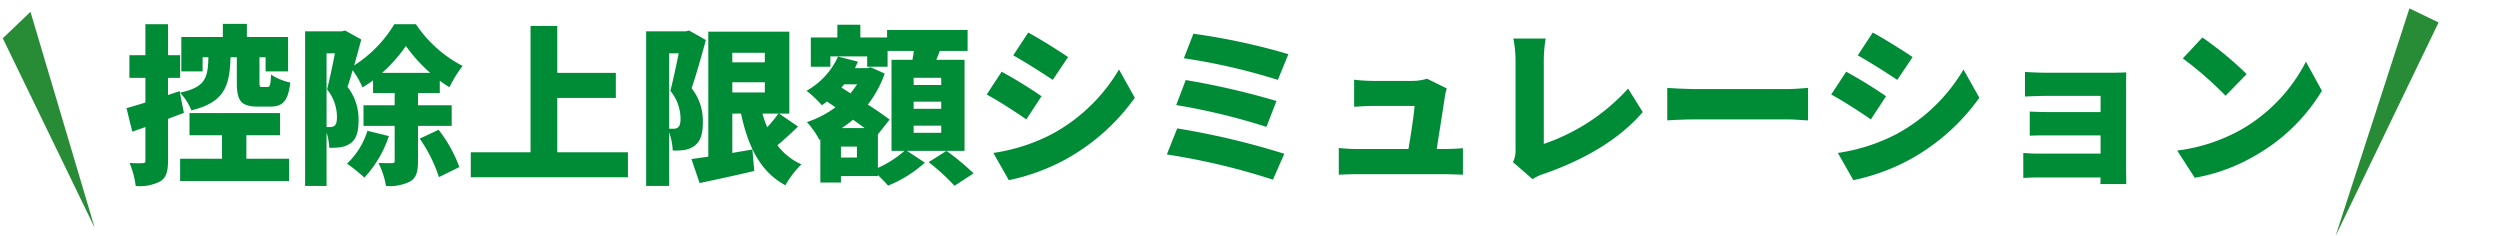 <svg xmlns="http://www.w3.org/2000/svg" width="293.655" height="27.726" viewBox="0 0 293.655 27.726">
    <g data-name="グループ 215">
        <path data-name="パス 794" d="M-120.32-13.2h.68c-.06 2.38-.3 3.52-3.34 4.16a6.491 6.491 0 0 1 1.34 2.08c3.94-.96 4.5-2.9 4.6-6.24h.74v2.94c0 2.12.42 2.86 2.5 2.86h1.4c1.48 0 2.12-.62 2.38-2.82a6.988 6.988 0 0 1-2.26-.94c-.06 1.26-.14 1.46-.44 1.46h-.6c-.28 0-.32-.04-.32-.58v-2.92h.72v1.66h2.64v-4.04h-4.84v-1.54h-2.82v1.54h-4.88v4.04h2.5zm-2.7 3.98-1.36.46v-2.02h1.42v-2.66h-1.42v-3.64h-2.66v3.64h-1.88v2.66h1.88v2.9c-.82.26-1.58.48-2.22.66l.68 2.76 1.54-.54v3.92c0 .26-.08.32-.32.32a13.89 13.89 0 0 1-1.54-.02 10.239 10.239 0 0 1 .72 2.7 5.164 5.164 0 0 0 2.92-.56c.68-.44.88-1.18.88-2.44v-4.88c.62-.24 1.26-.48 1.86-.7zm7.84 5.18h3.96v-2.6h-10.64v2.6h3.82v2.76h-4.92v2.62h12.8v-2.62h-5.02zm14.22-.52a8.926 8.926 0 0 1-2.4 3.86 18.745 18.745 0 0 1 2.04 1.64 13.276 13.276 0 0 0 2.88-4.88zm1.72-6.8a17.954 17.954 0 0 0 2.8-3.16 18.572 18.572 0 0 0 2.86 3.16zm-6.52-2.3h.98c-.26 1.36-.62 3.06-.92 4.24a5.129 5.129 0 0 1 1.16 3.24c0 .54-.08.86-.28 1.02a.77.77 0 0 1-.52.16h-.42zm14.7 8.52v-2.42h-3.96V-9h2.56v-1.44a12.54 12.54 0 0 0 1.14.76 14.183 14.183 0 0 1 1.54-2.5 14.674 14.674 0 0 1-5.48-4.9h-2.54a14.86 14.86 0 0 1-4.72 4.84c.3-1.02.58-2.1.84-3.04l-1.9-1.06-.4.1h-4.3V1.92h2.52v-6.28a6.986 6.986 0 0 1 .32 1.8 11.7 11.7 0 0 0 1.28-.06 2.9 2.9 0 0 0 1.2-.46c.68-.48.96-1.32.96-2.72a6.193 6.193 0 0 0-1.3-3.92c.2-.58.4-1.24.6-1.96a10.45 10.45 0 0 1 1.16 2.02 12.072 12.072 0 0 0 1.24-.82V-9h2.54v1.44h-3.66v2.42h3.66v4.1c0 .22-.08.28-.3.28-.24 0-.96 0-1.6-.02a9.7 9.7 0 0 1 .88 2.7 5.359 5.359 0 0 0 2.82-.52c.76-.44.94-1.18.94-2.4v-4.14zm-3.76 1.5A17.006 17.006 0 0 1-92.56.88l2.4-1.18a16.155 16.155 0 0 0-2.44-4.38zm16.16 1.6v-6.38h6.88v-2.94h-6.88v-5.52h-3.14v14.84h-7.02V.9h18.46v-2.94zm13.14-11.62h1.12c-.28 1.42-.66 3.2-.98 4.4a5.226 5.226 0 0 1 1.2 3.28c0 .54-.1.86-.3 1.02a.86.86 0 0 1-.54.16h-.5zm2.34-2.68-.4.1h-4.64V1.92h2.7v-6.3a7.231 7.231 0 0 1 .42 2.14 8.874 8.874 0 0 0 1.32-.06 2.748 2.748 0 0 0 1.22-.48c.7-.5 1-1.34 1-2.8a6.175 6.175 0 0 0-1.32-3.98c.54-1.56 1.18-3.86 1.68-5.66zm10.5 9.76A17.359 17.359 0 0 1-54-4.98a12.54 12.54 0 0 1-.56-1.6zm-5.42-3.68h3.82v1.2h-3.82zm3.82-3.46v1.12h-3.82v-1.12zm1.68 7.14h1.2v-9.62h-9.52v14.68c-.74.1-1.4.2-1.98.28l.96 2.82c1.88-.4 4.22-.9 6.42-1.42l-.22-2.52c-.78.14-1.58.26-2.36.4v-4.62h1.02c.84 3.88 2.26 6.84 5.22 8.42a10.841 10.841 0 0 1 1.88-2.46 7.108 7.108 0 0 1-2.82-2.24c.76-.64 1.62-1.42 2.42-2.2zm19.04-3.36h-3.24v-.84h3.24zm0 2.8h-3.24v-.84h3.24zm0 2.82h-3.24v-.84h3.24zm-9.9 2.9h-1.88V-2.7h1.88zm-1.78-3.46a16.11 16.11 0 0 0 1.32-.98c.48.34.94.66 1.36.98zm1.8-5.14a13.109 13.109 0 0 1-.78 1.06l-1.06-.68c.1-.12.22-.24.32-.38zm12.62-2.88h-3.32c.14-.34.28-.68.42-1.04h3.26v-2.46h-9.46v.88h-3.14v-1.5h-2.7v1.5h-3.12v3.44h2.3v-1.22h4.32v1.22h2.4v-1.86h3.08c-.04.34-.1.7-.16 1.04h-2.46v10.7h1.52A12.524 12.524 0 0 1-41-.2v-3.94l1.38-1.74a44.24 44.24 0 0 0-2.56-1.76 12.753 12.753 0 0 0 1.98-3.64l-1.64-.74-.42.1h-1.44c.12-.24.24-.5.36-.76l-2.34-.6a8.77 8.77 0 0 1-3.7 4.02 13.27 13.27 0 0 1 1.8 1.7c.2-.14.4-.28.6-.44l1 .68a12.19 12.19 0 0 1-3.36 1.74 9.3 9.3 0 0 1 1.46 2.08l.12-.04v5.06h2.42V.76H-41V.64c.44.42.9.9 1.2 1.24a14.629 14.629 0 0 0 4.32-2.7l-2.1-1.38h6.76zM-35.04-.88A25.14 25.14 0 0 1-32 1.9l2.24-1.46a29.7 29.7 0 0 0-3.18-2.64zm11.7-15.22-1.76 2.68c1.4.78 3.44 2.08 4.64 2.88l1.8-2.68c-1.14-.78-3.28-2.12-4.68-2.88zm-4.1 14.14 1.82 3.2a24.4 24.4 0 0 0 6.7-2.46 24.533 24.533 0 0 0 8.1-7.22l-1.86-3.32a20.405 20.405 0 0 1-7.9 7.6 21.763 21.763 0 0 1-6.86 2.2zm.98-9.54-1.76 2.68c1.42.76 3.44 2.08 4.66 2.92l1.78-2.72a54.449 54.449 0 0 0-4.68-2.88zm22.52-4.46-1.12 2.88a71.6 71.6 0 0 1 11.04 2.54l1.24-3.02a75.4 75.4 0 0 0-11.16-2.4zm-.9 5.44-1.12 2.94a74.3 74.3 0 0 1 10.6 2.56l1.18-3.04a90.565 90.565 0 0 0-10.66-2.46zm-1 5.68-1.22 3.06A78.8 78.8 0 0 1 5.4 1.18l1.34-3.04A90.807 90.807 0 0 0-5.84-4.84zm31.66-4.7-2.32-1.14a5.823 5.823 0 0 1-1.76.26h-4.6a20.631 20.631 0 0 1-2.2-.14v3.18c.62-.04 1.56-.1 2.22-.1h4.88c-.08 1.1-.44 3.44-.72 5.06h-6.04c-.74 0-1.58-.06-2.14-.12V.6c.84-.04 1.38-.06 2.14-.06h10.3c.58 0 1.7.04 2.14.06v-3.12c-.58.06-1.64.1-2.18.1h-.9c.3-1.9.8-5.06.96-6.16a7.159 7.159 0 0 1 .22-.96zM33.6-.88l2.3 2a5.2 5.2 0 0 1 1.38-.64c4.56-1.6 8.74-3.94 11.56-7.24l-1.72-2.76a23.574 23.574 0 0 1-9.9 6.5v-9.86a15.706 15.706 0 0 1 .22-2.52h-3.8a13.2 13.2 0 0 1 .26 2.52v10.52a3.017 3.017 0 0 1-.3 1.48zM51.72-9.6v3.82c.82-.06 2.32-.12 3.46-.12H65.8c.82 0 1.94.1 2.46.12V-9.6c-.58.04-1.56.14-2.46.14H55.18c-.98 0-2.66-.08-3.46-.14zm24.14-6.5-1.76 2.68c1.4.78 3.44 2.08 4.64 2.88l1.8-2.68c-1.14-.78-3.28-2.12-4.68-2.88zm-4.1 14.14 1.82 3.2a24.4 24.4 0 0 0 6.7-2.46 24.533 24.533 0 0 0 8.1-7.22l-1.86-3.32a20.406 20.406 0 0 1-7.9 7.6 21.763 21.763 0 0 1-6.86 2.2zm.98-9.54-1.76 2.68c1.42.76 3.44 2.08 4.66 2.92l1.78-2.72a54.449 54.449 0 0 0-4.68-2.88zm21 .02v2.9c.56-.04 1.86-.08 2.72-.08h6.16v1.9h-5.9c-.8 0-1.82-.02-2.42-.06v2.84c.52-.04 1.62-.04 2.42-.04h5.9v2.14h-7.3a17.771 17.771 0 0 1-1.78-.08V.98c.34-.02 1.22-.06 1.76-.06h7.32c0 .3-.02.6-.02.78h3.04c0-.38-.02-1.2-.02-1.52V-9.88c0-.44 0-1.24.02-1.54-.34.02-1.22.04-1.7.04h-7.48c-.86 0-2.12-.04-2.72-.1zm20.84-4.04-2.3 2.46a41.685 41.685 0 0 1 5.02 4.38l2.48-2.54a40.354 40.354 0 0 0-5.2-4.3zm-2.96 13.28 2.06 3.2a21.342 21.342 0 0 0 7.16-2.64 21.628 21.628 0 0 0 7.78-7.58l-1.88-3.42a19.326 19.326 0 0 1-7.64 8 20.581 20.581 0 0 1-7.48 2.44z" transform="translate(144.118 19.923)" style="fill:#008c37"/>
        <path data-name="パス 770" d="M0 2.689 3.607 0 8 26.093z" transform="rotate(-7 14.936 .914)" style="fill:#288c37"/>
        <path data-name="パス 771" d="M0 1.5 3.493 0l4.124 9.6 6.872 15.994z" transform="rotate(49 142.075 311.754)" style="fill:#288c37"/>
    </g>
</svg>
